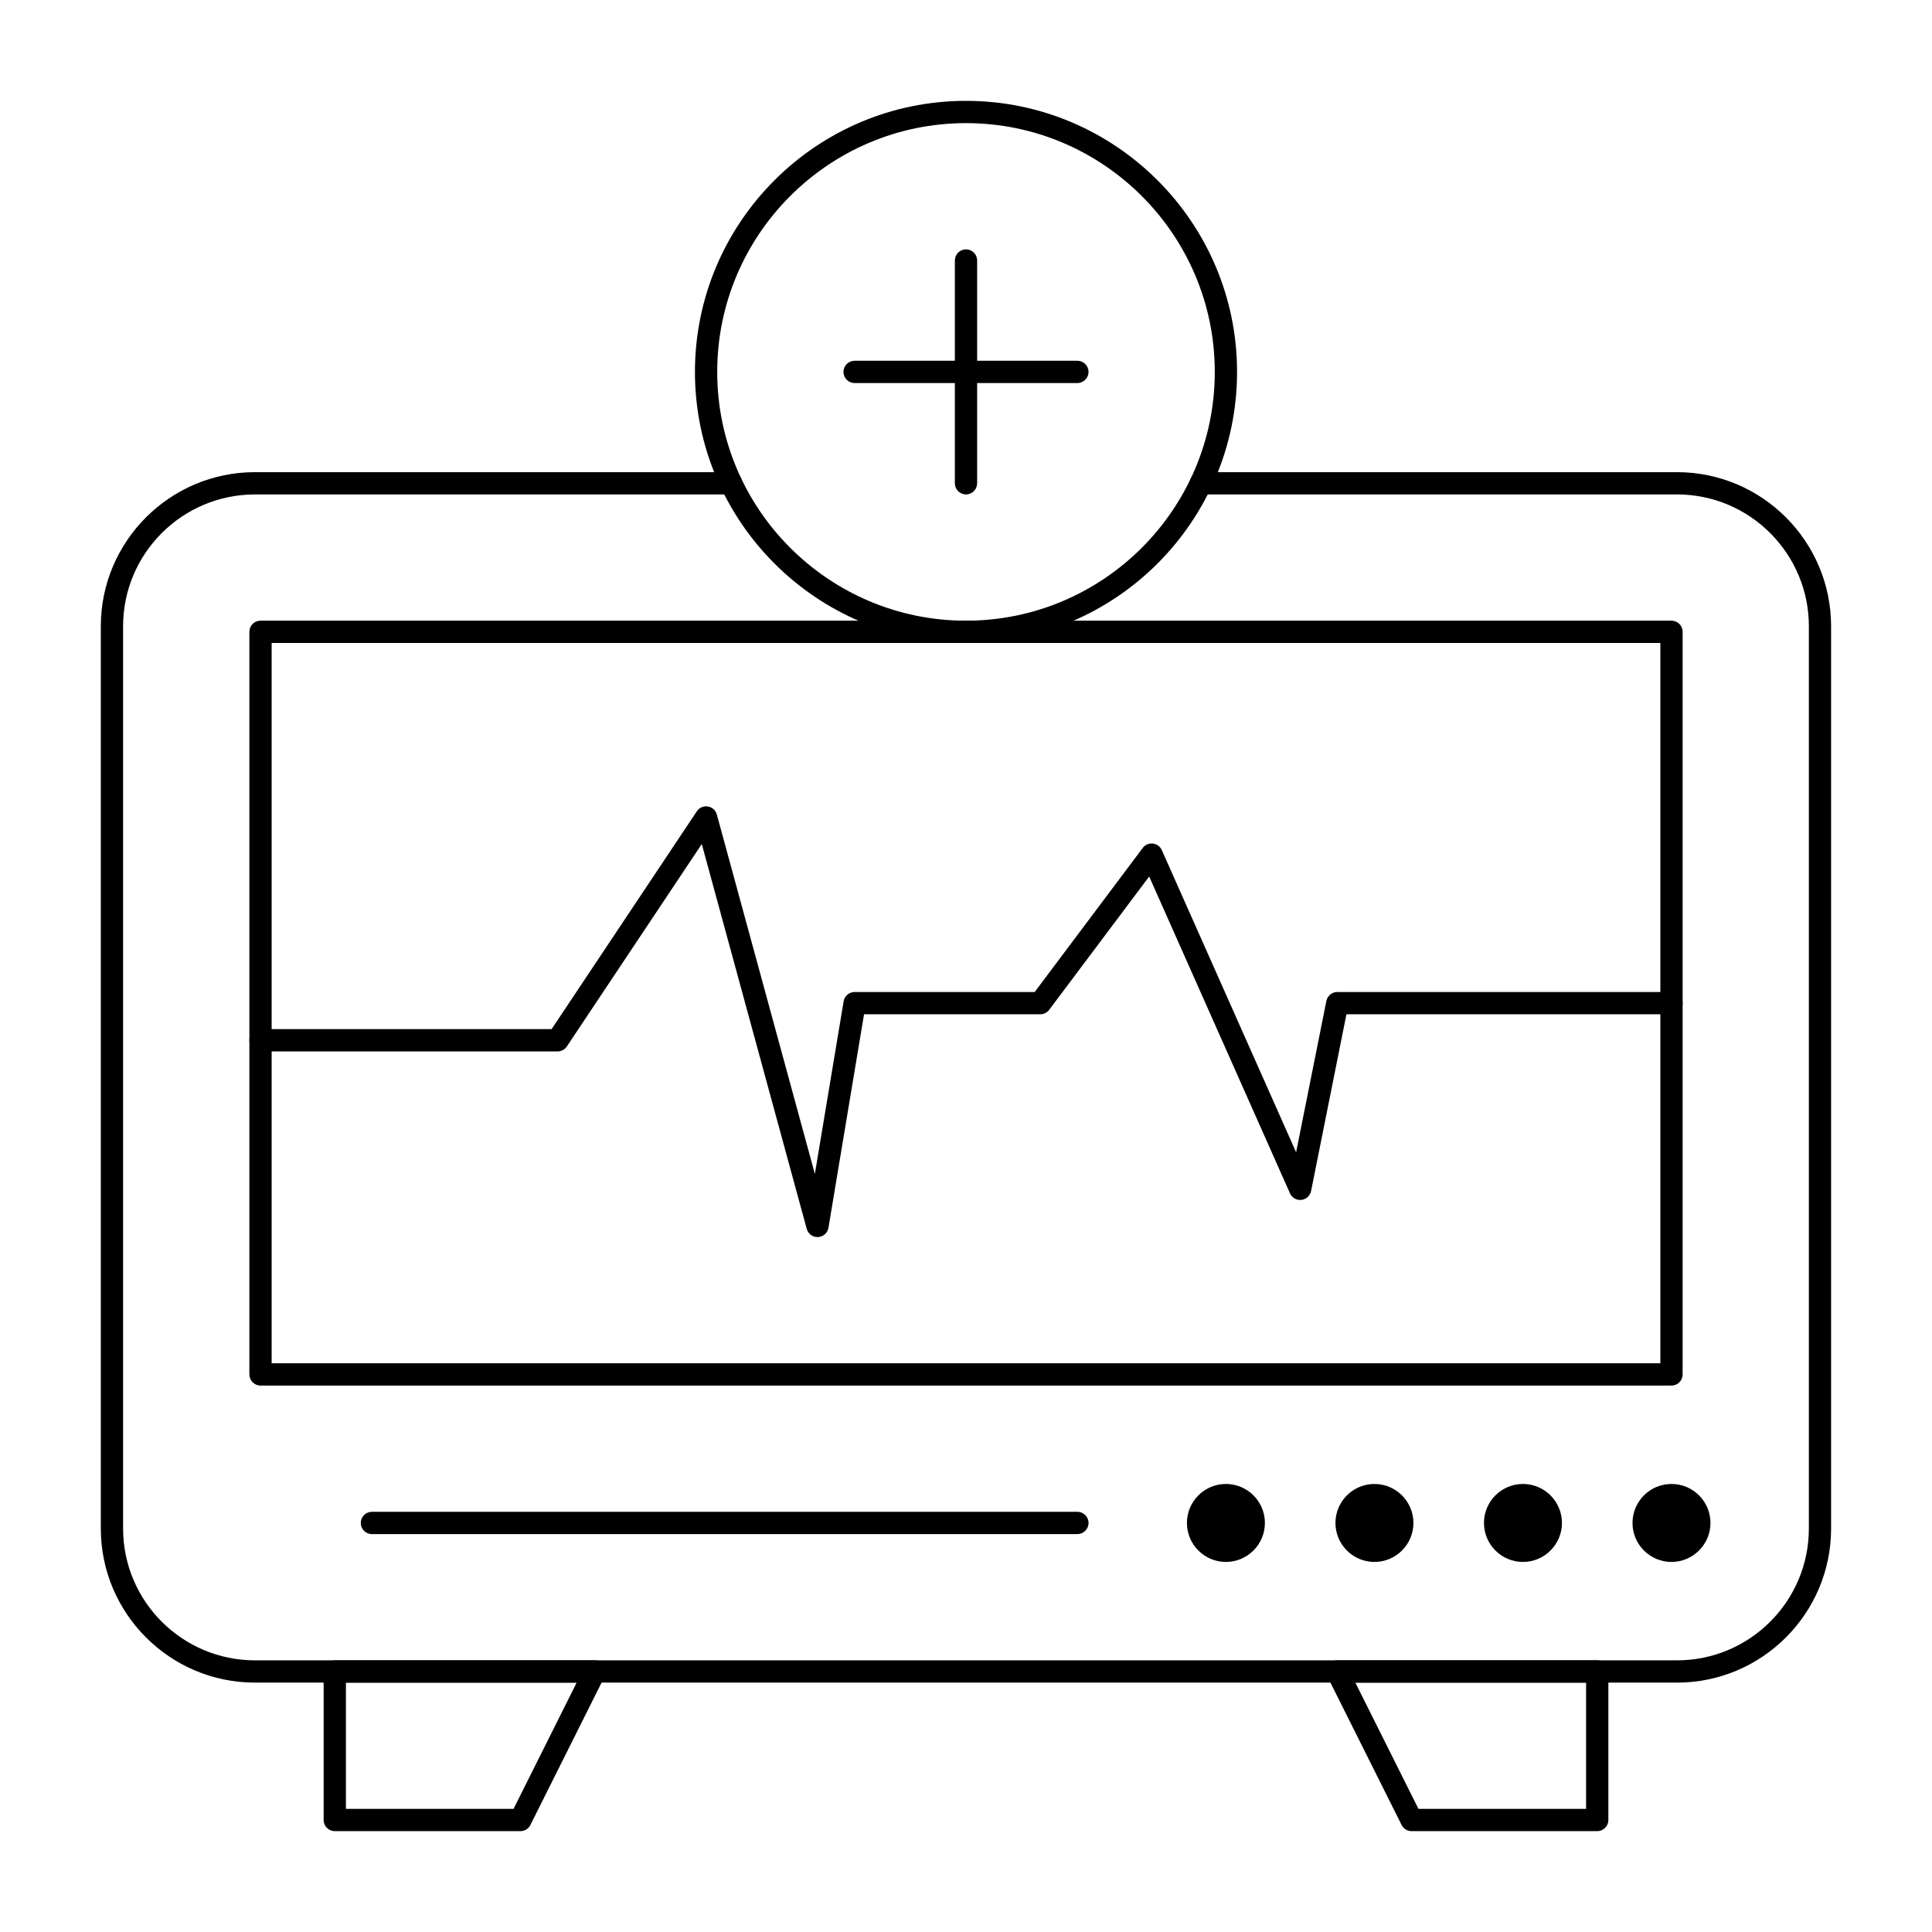 <?xml version="1.0" encoding="UTF-8"?>
<!-- Uploaded to: SVG Repo, www.svgrepo.com, Generator: SVG Repo Mixer Tools -->
<svg fill="#000000" width="800px" height="800px" version="1.1" viewBox="144 144 512 512" xmlns="http://www.w3.org/2000/svg">
 <g>
  <path d="m586.96 511.19h-373.92c-1.629 0-2.953-1.32-2.953-2.953v-196.8c0-1.629 1.32-2.953 2.953-2.953h373.92c1.629 0 2.953 1.32 2.953 2.953v196.8c-0.004 1.633-1.324 2.953-2.953 2.953zm-370.97-5.906h368.02l0.004-190.89h-368.02z"/>
  <path d="m281.92 629.27h-49.199c-1.629 0-2.953-1.32-2.953-2.953v-39.359c0-1.629 1.32-2.953 2.953-2.953h68.879c2.191 0 3.621 2.309 2.641 4.273l-19.68 39.359c-0.5 1.004-1.523 1.633-2.641 1.633zm-46.246-5.902h44.422l16.727-33.457h-61.148z"/>
  <path d="m567.28 629.27h-49.199c-1.117 0-2.141-0.633-2.641-1.633l-19.68-39.359c-0.98-1.957 0.445-4.269 2.641-4.269h68.879c1.629 0 2.953 1.32 2.953 2.953v39.359c0 1.629-1.32 2.949-2.953 2.949zm-47.375-5.902h44.426v-33.457h-61.152z"/>
  <path d="m596.8 547.6c0 5.438-4.406 9.84-9.84 9.84-5.438 0-9.844-4.402-9.844-9.84 0-5.434 4.406-9.84 9.844-9.84 5.434 0 9.84 4.406 9.84 9.84"/>
  <path d="m586.96 557.93c-5.699 0-10.332-4.633-10.332-10.332 0-5.699 4.633-10.332 10.332-10.332 5.699 0 10.332 4.633 10.332 10.332 0 5.699-4.637 10.332-10.332 10.332zm0-19.68c-5.152 0-9.348 4.195-9.348 9.348s4.195 9.348 9.348 9.348c5.152 0 9.348-4.195 9.348-9.348s-4.195-9.348-9.348-9.348z"/>
  <path d="m557.44 547.6c0 5.438-4.402 9.84-9.84 9.84-5.434 0-9.84-4.402-9.84-9.84 0-5.434 4.406-9.84 9.84-9.84 5.438 0 9.84 4.406 9.84 9.84"/>
  <path d="m547.6 557.93c-5.699 0-10.332-4.633-10.332-10.332 0-5.699 4.633-10.332 10.332-10.332 5.699 0 10.332 4.633 10.332 10.332 0 5.699-4.633 10.332-10.332 10.332zm0-19.68c-5.152 0-9.348 4.195-9.348 9.348s4.195 9.348 9.348 9.348 9.348-4.195 9.348-9.348-4.191-9.348-9.348-9.348z"/>
  <path d="m518.08 547.6c0 5.438-4.406 9.84-9.84 9.84-5.434 0-9.84-4.402-9.84-9.84 0-5.434 4.406-9.84 9.84-9.84 5.434 0 9.84 4.406 9.84 9.84"/>
  <path d="m508.24 557.93c-5.699 0-10.332-4.633-10.332-10.332 0-5.699 4.633-10.332 10.332-10.332s10.332 4.633 10.332 10.332c0 5.699-4.633 10.332-10.332 10.332zm0-19.68c-5.152 0-9.348 4.195-9.348 9.348s4.195 9.348 9.348 9.348c5.152 0 9.348-4.195 9.348-9.348s-4.191-9.348-9.348-9.348z"/>
  <path d="m478.72 547.6c0 5.438-4.406 9.84-9.84 9.84s-9.84-4.402-9.84-9.84c0-5.434 4.406-9.84 9.84-9.84s9.84 4.406 9.84 9.84"/>
  <path d="m468.88 557.93c-5.699 0-10.332-4.633-10.332-10.332 0-5.699 4.633-10.332 10.332-10.332 5.699 0 10.332 4.633 10.332 10.332 0 5.699-4.637 10.332-10.332 10.332zm0-19.68c-5.152 0-9.348 4.195-9.348 9.348s4.195 9.348 9.348 9.348 9.348-4.195 9.348-9.348-4.195-9.348-9.348-9.348z"/>
  <path d="m429.52 550.55h-186.96c-1.629 0-2.953-1.32-2.953-2.953 0-1.629 1.32-2.953 2.953-2.953h186.96c1.629 0 2.953 1.32 2.953 2.953-0.004 1.633-1.324 2.953-2.953 2.953z"/>
  <path d="m357.79 469.66-27.812-101.98-35.762 53.645c-0.547 0.82-1.469 1.312-2.457 1.312h-78.719c-1.629 0-2.953-1.32-2.953-2.953 0-1.629 1.32-2.953 2.953-2.953h77.141l38.484-57.727c1.398-2.102 4.637-1.582 5.305 0.859l25.977 95.242 7.625-45.75c0.234-1.418 1.465-2.461 2.906-2.461h47.723l28.633-38.18c0.629-0.84 1.652-1.281 2.691-1.16 1.039 0.117 1.941 0.777 2.367 1.734l35.59 80.074 8.02-40.094c0.281-1.383 1.492-2.375 2.898-2.375h88.559c1.629 0 2.953 1.32 2.953 2.953 0 1.629-1.32 2.953-2.953 2.953h-86.141l-9.367 46.828c-0.25 1.262-1.293 2.215-2.57 2.356-1.281 0.145-2.5-0.559-3.023-1.734l-37.316-83.965-26.5 35.332c-0.559 0.742-1.434 1.18-2.363 1.18h-46.699l-9.43 56.574c-0.227 1.367-1.379 2.394-2.762 2.465-1.344 0.078-2.625-0.809-2.996-2.172z"/>
  <path d="m588.43 589.91h-376.88c-22.512 0-40.832-18.316-40.832-40.836v-239.11c0-22.516 18.32-40.836 40.836-40.836h126.2c1.629 0 2.953 1.32 2.953 2.953 0 1.629-1.32 2.953-2.953 2.953h-126.2c-19.262 0-34.934 15.668-34.934 34.93v239.11c0 19.262 15.672 34.934 34.934 34.934h376.88c19.262 0 34.934-15.672 34.934-34.934v-239.11c0-19.262-15.672-34.934-34.934-34.934l-126.2 0.004c-1.629 0-2.953-1.32-2.953-2.953 0-1.629 1.32-2.953 2.953-2.953h126.19c22.516 0 40.836 18.32 40.836 40.836v239.11c0 22.52-18.316 40.836-40.836 40.836z"/>
  <path d="m400 314.39c-39.609 0-71.832-32.223-71.832-71.832s32.223-71.832 71.832-71.832 71.832 32.223 71.832 71.832-32.227 71.832-71.832 71.832zm0-137.76c-36.352 0-65.93 29.574-65.93 65.93 0 36.352 29.574 65.93 65.93 65.93 36.352 0 65.93-29.574 65.93-65.93-0.004-36.355-29.578-65.93-65.93-65.93z"/>
  <path d="m400 275.03c-1.629 0-2.953-1.32-2.953-2.953v-59.039c0-1.629 1.32-2.953 2.953-2.953 1.629 0 2.953 1.32 2.953 2.953v59.039c-0.004 1.629-1.324 2.953-2.953 2.953z"/>
  <path d="m429.52 245.51h-59.039c-1.629 0-2.953-1.32-2.953-2.953 0-1.629 1.32-2.953 2.953-2.953h59.039c1.629 0 2.953 1.32 2.953 2.953-0.004 1.629-1.324 2.953-2.953 2.953z"/>
 </g>
</svg>